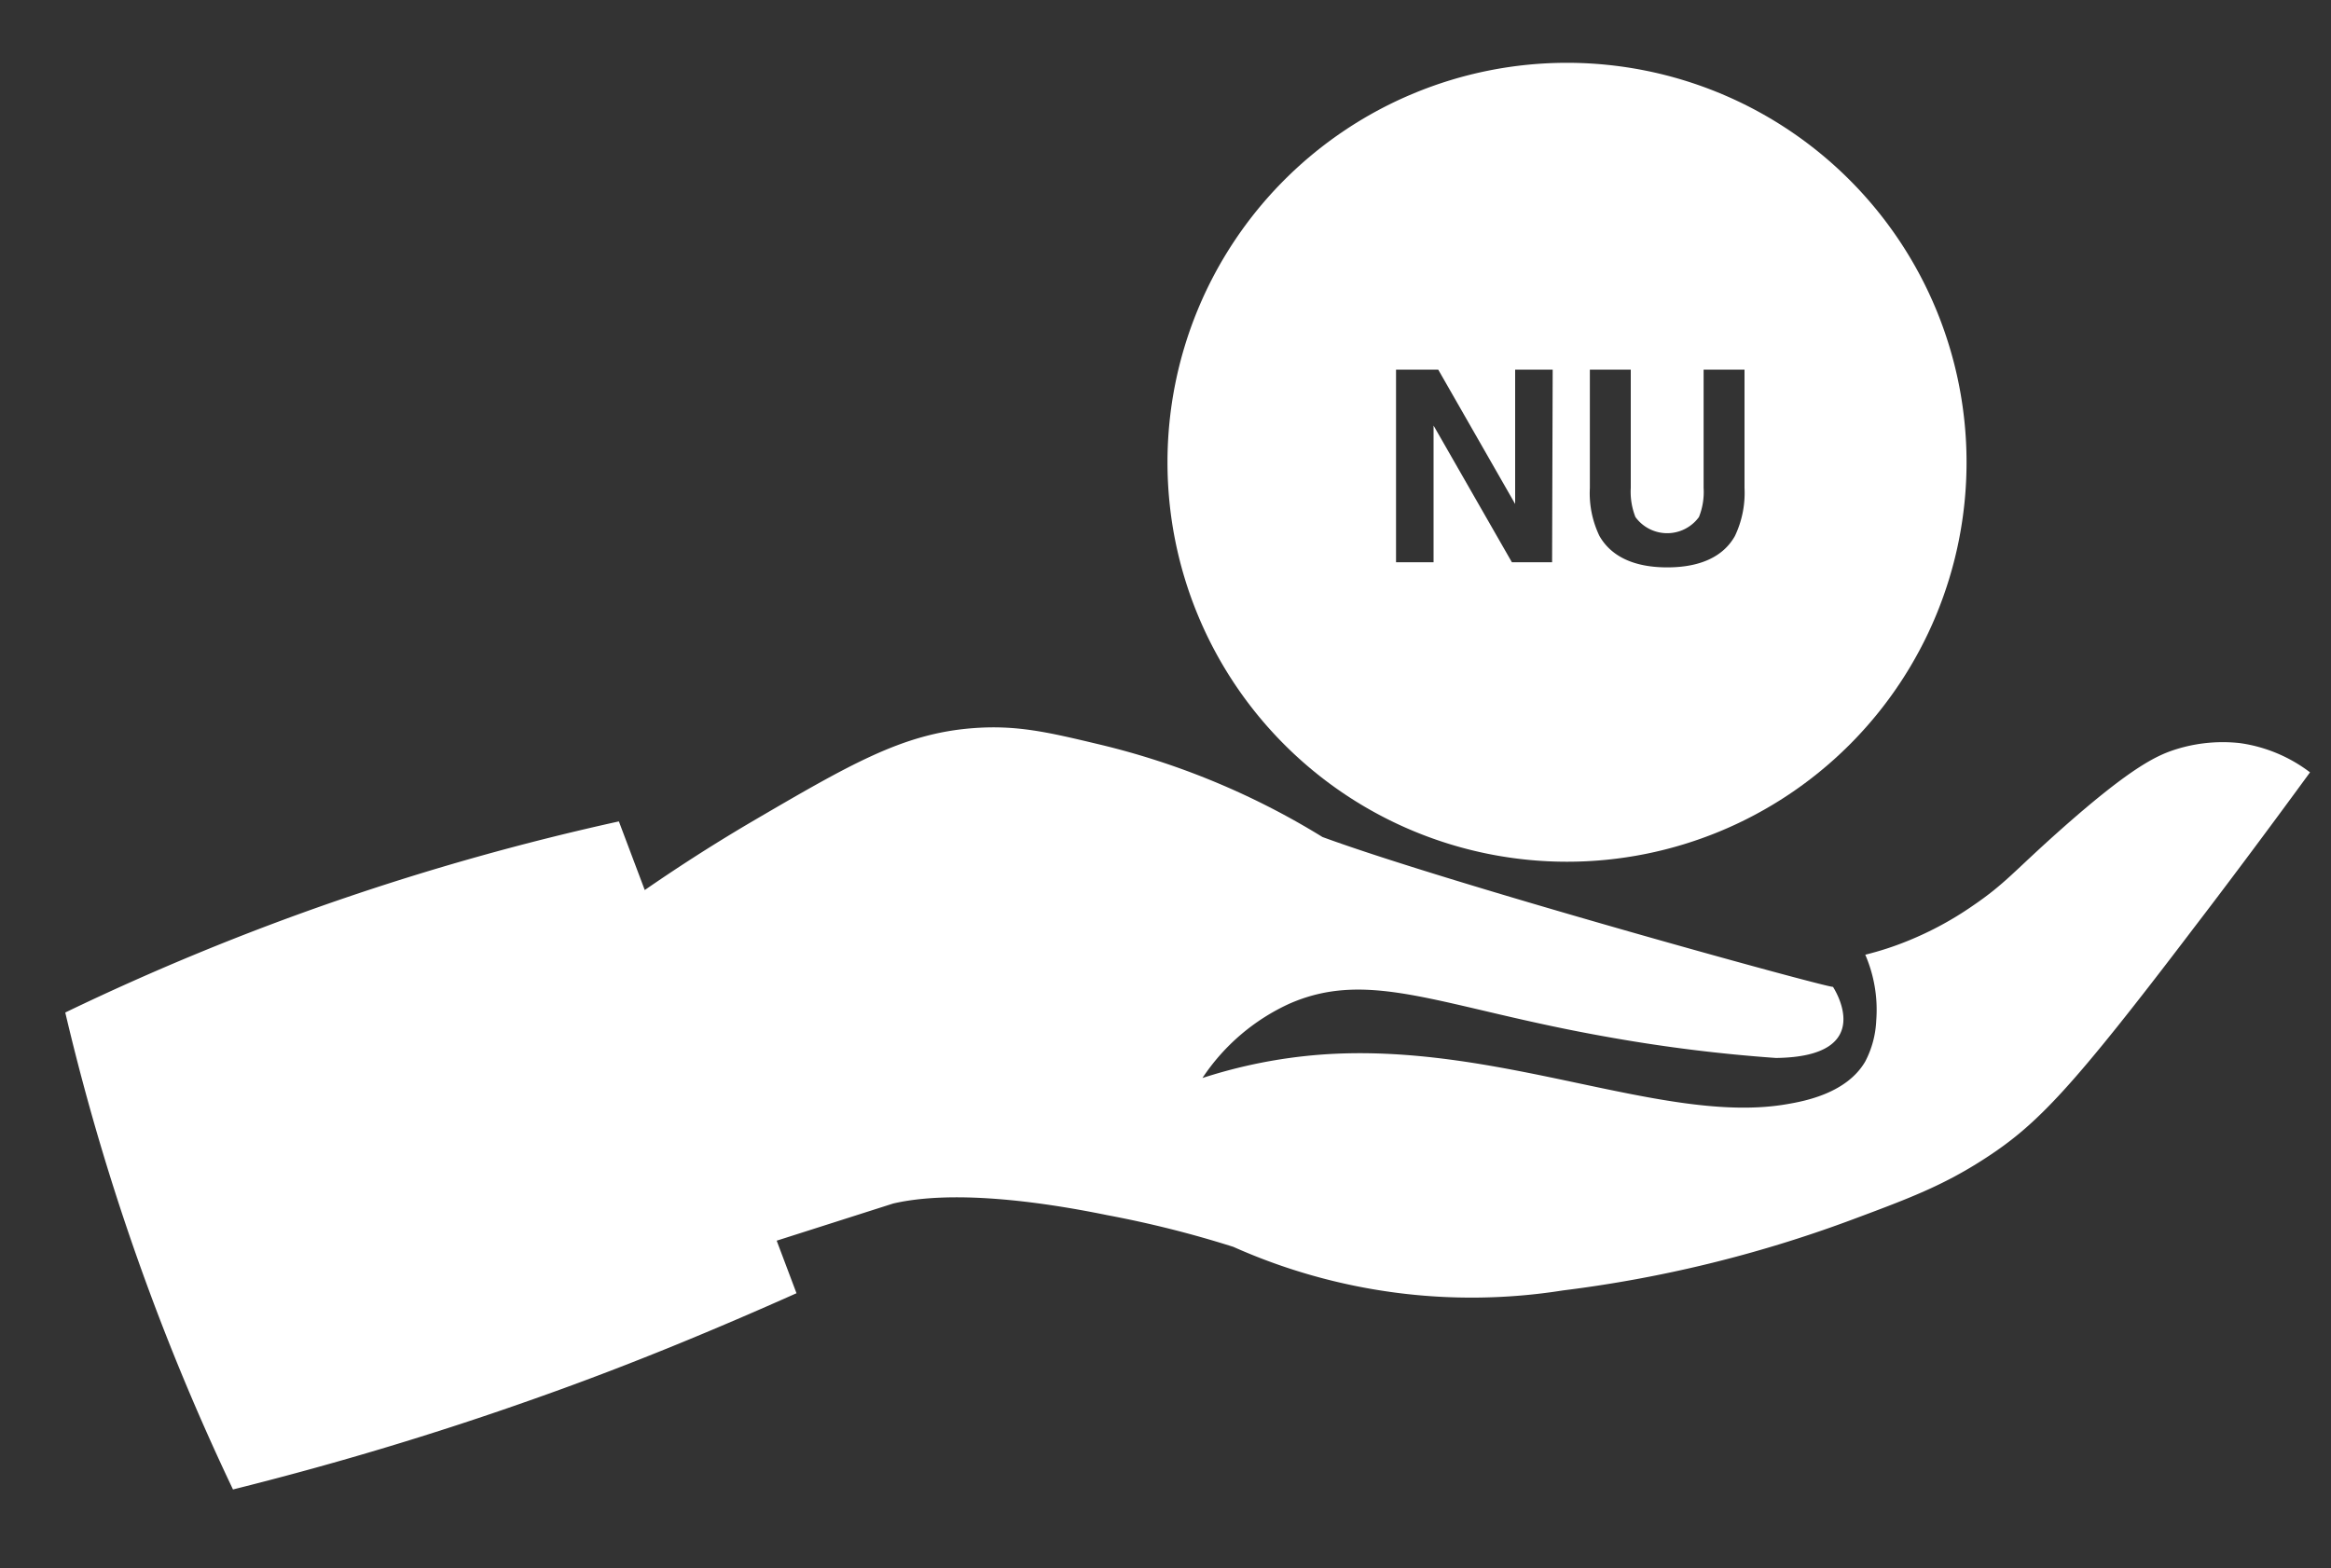 <svg id="Layer_1" data-name="Layer 1" xmlns="http://www.w3.org/2000/svg" viewBox="0 0 200 134.6"><rect x="0" y="0" width="200" height="134.6" fill="#333333" stroke="none"/><defs><style>.cls-1{fill:#fff;}</style></defs><title>0</title><path class="cls-1" d="M198.2,66.28c-3.91,5.35-7.31,9.88-10,13.39-10.4,13.69-13.39,16.82-17.82,19.7-3.67,2.39-6.6,3.48-11.67,5.37a109.58,109.58,0,0,1-24.61,6A50.14,50.14,0,0,1,105.82,107,91.45,91.45,0,0,0,95,104.28c-6-1.23-13.34-2.16-18.36-1l-10,3.19c.57,1.51,1.13,3,1.7,4.51-6.73,3-14.1,6.09-22.13,8.93-9.29,3.31-18.09,5.88-26.22,7.91-2.47-5.19-4.93-10.9-7.23-17.14A202,202,0,0,1,5.6,86.89,215,215,0,0,1,29,77.26a218.62,218.62,0,0,1,24.1-6.77l2.22,5.89c2.49-1.72,5.54-3.72,9.09-5.81,8.55-5,13-7.58,18.92-8.07,3.87-.32,6.62.34,11.06,1.4a65.28,65.28,0,0,1,19.08,7.93c10.89,4,43,12.86,43.8,12.86,0,0,4,6-4.9,6.1A136.21,136.21,0,0,1,138,89c-14.19-2.5-20.36-5.92-27.34-2.88a17.84,17.84,0,0,0-7.49,6.39,43.51,43.51,0,0,1,10.08-2c15.3-1.17,29.54,6.09,40.1,4.24,1.52-.26,5.11-.94,6.69-3.66a8.33,8.33,0,0,0,.94-3.49,11.92,11.92,0,0,0-.94-5.67,26.36,26.36,0,0,0,3.68-1.2,28.65,28.65,0,0,0,5.54-3c2.83-1.93,3.5-2.93,7.48-6.47,6.27-5.57,8.42-6.49,10.1-7a13.43,13.43,0,0,1,5.34-.49A12.87,12.87,0,0,1,198.2,66.28Z"/><path class="cls-1" d="M134.45,5.39a34.28,34.28,0,1,0,34.28,34.28A34.29,34.29,0,0,0,134.45,5.39Zm-1.28,42.86h-3.45L123,36.52V48.25h-3.22V31.72h3.62L130,43.25V31.72h3.22Zm16.51-6.37a8.59,8.59,0,0,1-.82,4.11c-1,1.79-3,2.7-5.81,2.7s-4.8-.91-5.82-2.7a8.48,8.48,0,0,1-.82-4.11V31.72h3.51V41.87a5.92,5.92,0,0,0,.4,2.5,3.37,3.37,0,0,0,5.45,0,5.77,5.77,0,0,0,.4-2.5V31.72h3.51Z"/></svg>